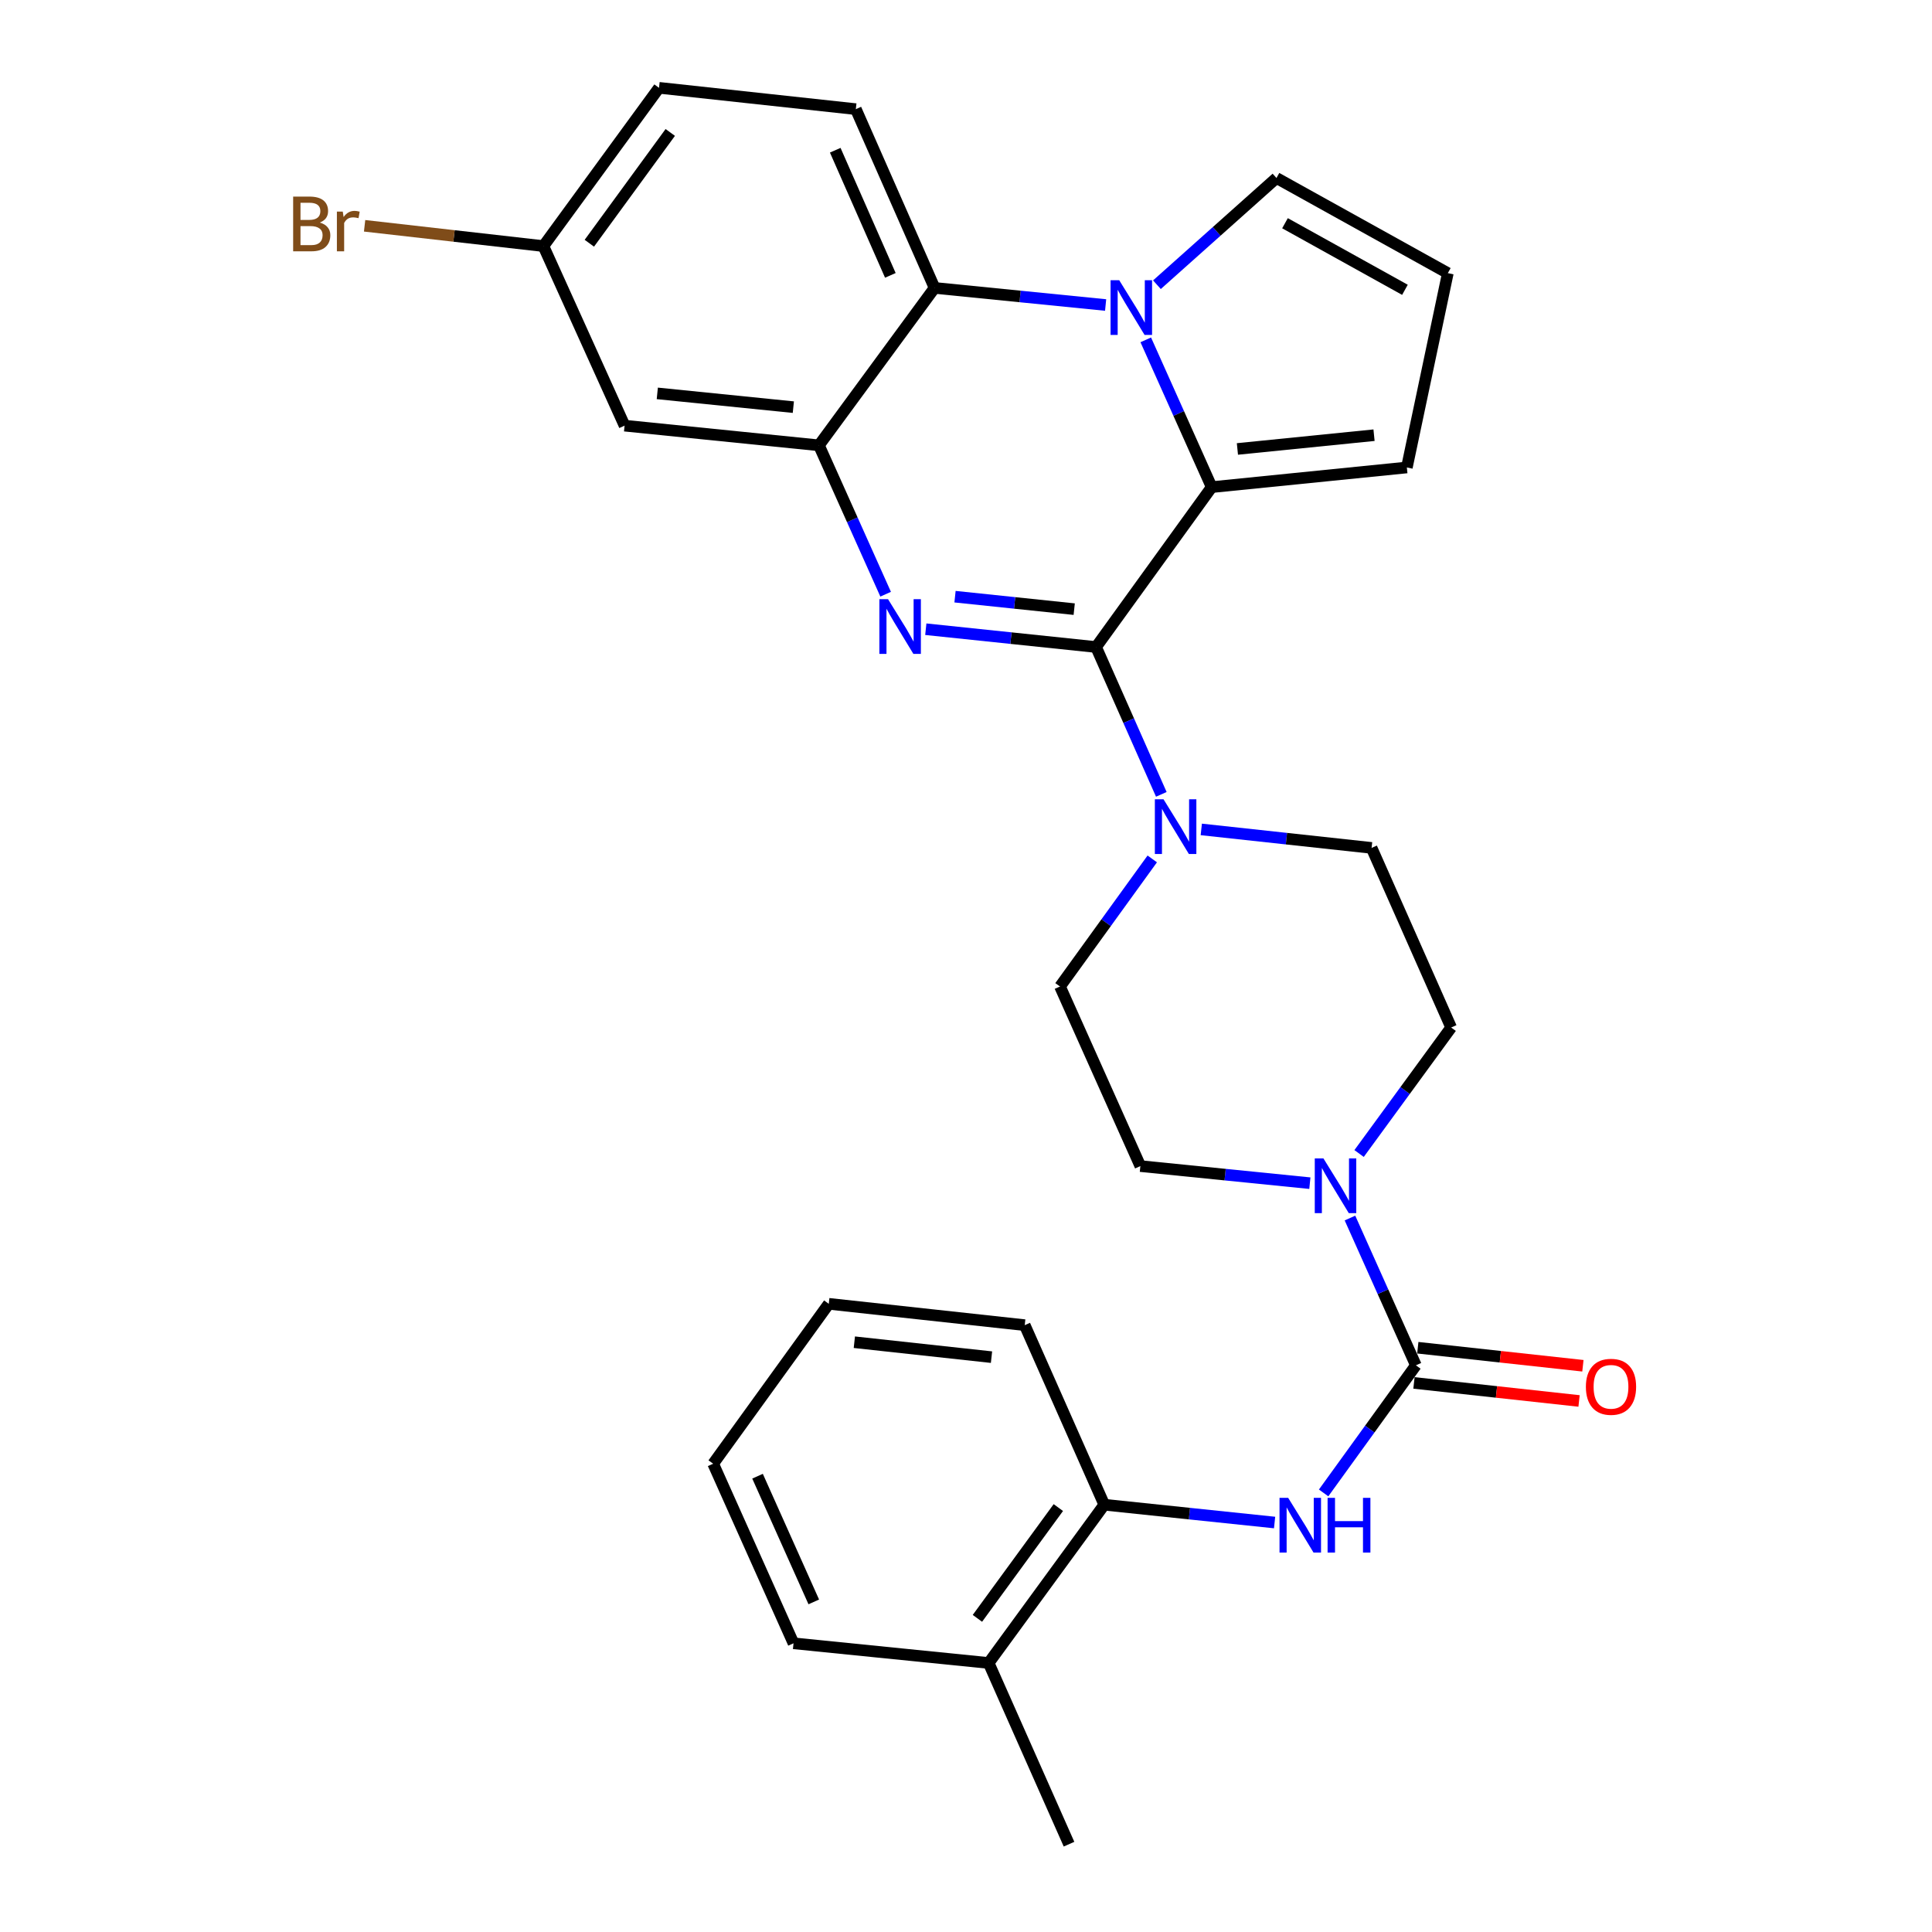 <?xml version='1.0' encoding='iso-8859-1'?>
<svg version='1.1' baseProfile='full'
              xmlns='http://www.w3.org/2000/svg'
                      xmlns:rdkit='http://www.rdkit.org/xml'
                      xmlns:xlink='http://www.w3.org/1999/xlink'
                  xml:space='preserve'
width='1000px' height='1000px' viewBox='0 0 1000 1000'>
<!-- END OF HEADER -->
<rect style='opacity:1.0;fill:#FFFFFF;stroke:none' width='1000' height='1000' x='0' y='0'> </rect>
<path class='bond-0' d='M 567.323,334.9 L 523.258,330.291' style='fill:none;fill-rule:evenodd;stroke:#000000;stroke-width:6px;stroke-linecap:butt;stroke-linejoin:miter;stroke-opacity:1' />
<path class='bond-0' d='M 523.258,330.291 L 479.193,325.682' style='fill:none;fill-rule:evenodd;stroke:#0000FF;stroke-width:6px;stroke-linecap:butt;stroke-linejoin:miter;stroke-opacity:1' />
<path class='bond-0' d='M 556.01,315.292 L 525.164,312.066' style='fill:none;fill-rule:evenodd;stroke:#000000;stroke-width:6px;stroke-linecap:butt;stroke-linejoin:miter;stroke-opacity:1' />
<path class='bond-0' d='M 525.164,312.066 L 494.319,308.839' style='fill:none;fill-rule:evenodd;stroke:#0000FF;stroke-width:6px;stroke-linecap:butt;stroke-linejoin:miter;stroke-opacity:1' />
<path class='bond-2' d='M 567.323,334.9 L 627.165,252.142' style='fill:none;fill-rule:evenodd;stroke:#000000;stroke-width:6px;stroke-linecap:butt;stroke-linejoin:miter;stroke-opacity:1' />
<path class='bond-6' d='M 567.323,334.9 L 584.21,373.029' style='fill:none;fill-rule:evenodd;stroke:#000000;stroke-width:6px;stroke-linecap:butt;stroke-linejoin:miter;stroke-opacity:1' />
<path class='bond-6' d='M 584.21,373.029 L 601.096,411.158' style='fill:none;fill-rule:evenodd;stroke:#0000FF;stroke-width:6px;stroke-linecap:butt;stroke-linejoin:miter;stroke-opacity:1' />
<path class='bond-3' d='M 458.407,307.563 L 441.143,269.03' style='fill:none;fill-rule:evenodd;stroke:#0000FF;stroke-width:6px;stroke-linecap:butt;stroke-linejoin:miter;stroke-opacity:1' />
<path class='bond-3' d='M 441.143,269.03 L 423.878,230.498' style='fill:none;fill-rule:evenodd;stroke:#000000;stroke-width:6px;stroke-linecap:butt;stroke-linejoin:miter;stroke-opacity:1' />
<path class='bond-1' d='M 593.044,175.908 L 610.104,214.025' style='fill:none;fill-rule:evenodd;stroke:#0000FF;stroke-width:6px;stroke-linecap:butt;stroke-linejoin:miter;stroke-opacity:1' />
<path class='bond-1' d='M 610.104,214.025 L 627.165,252.142' style='fill:none;fill-rule:evenodd;stroke:#000000;stroke-width:6px;stroke-linecap:butt;stroke-linejoin:miter;stroke-opacity:1' />
<path class='bond-5' d='M 572.268,157.873 L 527.999,153.448' style='fill:none;fill-rule:evenodd;stroke:#0000FF;stroke-width:6px;stroke-linecap:butt;stroke-linejoin:miter;stroke-opacity:1' />
<path class='bond-5' d='M 527.999,153.448 L 483.73,149.022' style='fill:none;fill-rule:evenodd;stroke:#000000;stroke-width:6px;stroke-linecap:butt;stroke-linejoin:miter;stroke-opacity:1' />
<path class='bond-10' d='M 598.824,147.368 L 629.762,119.75' style='fill:none;fill-rule:evenodd;stroke:#0000FF;stroke-width:6px;stroke-linecap:butt;stroke-linejoin:miter;stroke-opacity:1' />
<path class='bond-10' d='M 629.762,119.75 L 660.7,92.133' style='fill:none;fill-rule:evenodd;stroke:#000000;stroke-width:6px;stroke-linecap:butt;stroke-linejoin:miter;stroke-opacity:1' />
<path class='bond-12' d='M 627.165,252.142 L 728.187,241.961' style='fill:none;fill-rule:evenodd;stroke:#000000;stroke-width:6px;stroke-linecap:butt;stroke-linejoin:miter;stroke-opacity:1' />
<path class='bond-12' d='M 640.481,232.382 L 711.196,225.256' style='fill:none;fill-rule:evenodd;stroke:#000000;stroke-width:6px;stroke-linecap:butt;stroke-linejoin:miter;stroke-opacity:1' />
<path class='bond-9' d='M 423.878,230.498 L 323.283,220.317' style='fill:none;fill-rule:evenodd;stroke:#000000;stroke-width:6px;stroke-linecap:butt;stroke-linejoin:miter;stroke-opacity:1' />
<path class='bond-9' d='M 410.633,210.739 L 340.217,203.612' style='fill:none;fill-rule:evenodd;stroke:#000000;stroke-width:6px;stroke-linecap:butt;stroke-linejoin:miter;stroke-opacity:1' />
<path class='bond-31' d='M 423.878,230.498 L 483.73,149.022' style='fill:none;fill-rule:evenodd;stroke:#000000;stroke-width:6px;stroke-linecap:butt;stroke-linejoin:miter;stroke-opacity:1' />
<path class='bond-4' d='M 732.86,706.687 L 715.8,668.571' style='fill:none;fill-rule:evenodd;stroke:#000000;stroke-width:6px;stroke-linecap:butt;stroke-linejoin:miter;stroke-opacity:1' />
<path class='bond-4' d='M 715.8,668.571 L 698.739,630.454' style='fill:none;fill-rule:evenodd;stroke:#0000FF;stroke-width:6px;stroke-linecap:butt;stroke-linejoin:miter;stroke-opacity:1' />
<path class='bond-8' d='M 732.86,706.687 L 708.982,739.71' style='fill:none;fill-rule:evenodd;stroke:#000000;stroke-width:6px;stroke-linecap:butt;stroke-linejoin:miter;stroke-opacity:1' />
<path class='bond-8' d='M 708.982,739.71 L 685.103,772.733' style='fill:none;fill-rule:evenodd;stroke:#0000FF;stroke-width:6px;stroke-linecap:butt;stroke-linejoin:miter;stroke-opacity:1' />
<path class='bond-15' d='M 731.865,715.796 L 774.591,720.465' style='fill:none;fill-rule:evenodd;stroke:#000000;stroke-width:6px;stroke-linecap:butt;stroke-linejoin:miter;stroke-opacity:1' />
<path class='bond-15' d='M 774.591,720.465 L 817.317,725.134' style='fill:none;fill-rule:evenodd;stroke:#FF0000;stroke-width:6px;stroke-linecap:butt;stroke-linejoin:miter;stroke-opacity:1' />
<path class='bond-15' d='M 733.855,697.579 L 776.582,702.248' style='fill:none;fill-rule:evenodd;stroke:#000000;stroke-width:6px;stroke-linecap:butt;stroke-linejoin:miter;stroke-opacity:1' />
<path class='bond-15' d='M 776.582,702.248 L 819.308,706.917' style='fill:none;fill-rule:evenodd;stroke:#FF0000;stroke-width:6px;stroke-linecap:butt;stroke-linejoin:miter;stroke-opacity:1' />
<path class='bond-13' d='M 483.73,149.022 L 442.976,56.49' style='fill:none;fill-rule:evenodd;stroke:#000000;stroke-width:6px;stroke-linecap:butt;stroke-linejoin:miter;stroke-opacity:1' />
<path class='bond-13' d='M 460.846,142.529 L 432.319,77.756' style='fill:none;fill-rule:evenodd;stroke:#000000;stroke-width:6px;stroke-linecap:butt;stroke-linejoin:miter;stroke-opacity:1' />
<path class='bond-16' d='M 621.784,429.303 L 665.859,434.089' style='fill:none;fill-rule:evenodd;stroke:#0000FF;stroke-width:6px;stroke-linecap:butt;stroke-linejoin:miter;stroke-opacity:1' />
<path class='bond-16' d='M 665.859,434.089 L 709.933,438.875' style='fill:none;fill-rule:evenodd;stroke:#000000;stroke-width:6px;stroke-linecap:butt;stroke-linejoin:miter;stroke-opacity:1' />
<path class='bond-17' d='M 596.407,444.573 L 572.529,477.591' style='fill:none;fill-rule:evenodd;stroke:#0000FF;stroke-width:6px;stroke-linecap:butt;stroke-linejoin:miter;stroke-opacity:1' />
<path class='bond-17' d='M 572.529,477.591 L 548.652,510.608' style='fill:none;fill-rule:evenodd;stroke:#000000;stroke-width:6px;stroke-linecap:butt;stroke-linejoin:miter;stroke-opacity:1' />
<path class='bond-7' d='M 677.984,612.41 L 634.117,607.989' style='fill:none;fill-rule:evenodd;stroke:#0000FF;stroke-width:6px;stroke-linecap:butt;stroke-linejoin:miter;stroke-opacity:1' />
<path class='bond-7' d='M 634.117,607.989 L 590.25,603.568' style='fill:none;fill-rule:evenodd;stroke:#000000;stroke-width:6px;stroke-linecap:butt;stroke-linejoin:miter;stroke-opacity:1' />
<path class='bond-29' d='M 703.462,597.052 L 727.288,564.443' style='fill:none;fill-rule:evenodd;stroke:#0000FF;stroke-width:6px;stroke-linecap:butt;stroke-linejoin:miter;stroke-opacity:1' />
<path class='bond-29' d='M 727.288,564.443 L 751.114,531.835' style='fill:none;fill-rule:evenodd;stroke:#000000;stroke-width:6px;stroke-linecap:butt;stroke-linejoin:miter;stroke-opacity:1' />
<path class='bond-11' d='M 659.728,788.056 L 615.648,783.447' style='fill:none;fill-rule:evenodd;stroke:#0000FF;stroke-width:6px;stroke-linecap:butt;stroke-linejoin:miter;stroke-opacity:1' />
<path class='bond-11' d='M 615.648,783.447 L 571.568,778.838' style='fill:none;fill-rule:evenodd;stroke:#000000;stroke-width:6px;stroke-linecap:butt;stroke-linejoin:miter;stroke-opacity:1' />
<path class='bond-21' d='M 323.283,220.317 L 281.267,127.378' style='fill:none;fill-rule:evenodd;stroke:#000000;stroke-width:6px;stroke-linecap:butt;stroke-linejoin:miter;stroke-opacity:1' />
<path class='bond-30' d='M 660.7,92.133 L 749.394,141.377' style='fill:none;fill-rule:evenodd;stroke:#000000;stroke-width:6px;stroke-linecap:butt;stroke-linejoin:miter;stroke-opacity:1' />
<path class='bond-30' d='M 665.109,115.541 L 727.194,150.011' style='fill:none;fill-rule:evenodd;stroke:#000000;stroke-width:6px;stroke-linecap:butt;stroke-linejoin:miter;stroke-opacity:1' />
<path class='bond-20' d='M 571.568,778.838 L 511.726,860.751' style='fill:none;fill-rule:evenodd;stroke:#000000;stroke-width:6px;stroke-linecap:butt;stroke-linejoin:miter;stroke-opacity:1' />
<path class='bond-20' d='M 547.795,780.315 L 505.906,837.654' style='fill:none;fill-rule:evenodd;stroke:#000000;stroke-width:6px;stroke-linecap:butt;stroke-linejoin:miter;stroke-opacity:1' />
<path class='bond-24' d='M 571.568,778.838 L 530.398,685.899' style='fill:none;fill-rule:evenodd;stroke:#000000;stroke-width:6px;stroke-linecap:butt;stroke-linejoin:miter;stroke-opacity:1' />
<path class='bond-14' d='M 728.187,241.961 L 749.394,141.377' style='fill:none;fill-rule:evenodd;stroke:#000000;stroke-width:6px;stroke-linecap:butt;stroke-linejoin:miter;stroke-opacity:1' />
<path class='bond-22' d='M 442.976,56.49 L 341.109,45.455' style='fill:none;fill-rule:evenodd;stroke:#000000;stroke-width:6px;stroke-linecap:butt;stroke-linejoin:miter;stroke-opacity:1' />
<path class='bond-19' d='M 709.933,438.875 L 751.114,531.835' style='fill:none;fill-rule:evenodd;stroke:#000000;stroke-width:6px;stroke-linecap:butt;stroke-linejoin:miter;stroke-opacity:1' />
<path class='bond-18' d='M 548.652,510.608 L 590.25,603.568' style='fill:none;fill-rule:evenodd;stroke:#000000;stroke-width:6px;stroke-linecap:butt;stroke-linejoin:miter;stroke-opacity:1' />
<path class='bond-25' d='M 511.726,860.751 L 553.324,954.545' style='fill:none;fill-rule:evenodd;stroke:#000000;stroke-width:6px;stroke-linecap:butt;stroke-linejoin:miter;stroke-opacity:1' />
<path class='bond-26' d='M 511.726,860.751 L 410.724,850.571' style='fill:none;fill-rule:evenodd;stroke:#000000;stroke-width:6px;stroke-linecap:butt;stroke-linejoin:miter;stroke-opacity:1' />
<path class='bond-23' d='M 281.267,127.378 L 234.992,122.126' style='fill:none;fill-rule:evenodd;stroke:#000000;stroke-width:6px;stroke-linecap:butt;stroke-linejoin:miter;stroke-opacity:1' />
<path class='bond-23' d='M 234.992,122.126 L 188.716,116.873' style='fill:none;fill-rule:evenodd;stroke:#7F4C19;stroke-width:6px;stroke-linecap:butt;stroke-linejoin:miter;stroke-opacity:1' />
<path class='bond-32' d='M 281.267,127.378 L 341.109,45.455' style='fill:none;fill-rule:evenodd;stroke:#000000;stroke-width:6px;stroke-linecap:butt;stroke-linejoin:miter;stroke-opacity:1' />
<path class='bond-32' d='M 305.041,125.899 L 346.93,68.552' style='fill:none;fill-rule:evenodd;stroke:#000000;stroke-width:6px;stroke-linecap:butt;stroke-linejoin:miter;stroke-opacity:1' />
<path class='bond-27' d='M 530.398,685.899 L 428.978,674.853' style='fill:none;fill-rule:evenodd;stroke:#000000;stroke-width:6px;stroke-linecap:butt;stroke-linejoin:miter;stroke-opacity:1' />
<path class='bond-27' d='M 513.201,702.459 L 442.207,694.727' style='fill:none;fill-rule:evenodd;stroke:#000000;stroke-width:6px;stroke-linecap:butt;stroke-linejoin:miter;stroke-opacity:1' />
<path class='bond-33' d='M 410.724,850.571 L 369.136,757.621' style='fill:none;fill-rule:evenodd;stroke:#000000;stroke-width:6px;stroke-linecap:butt;stroke-linejoin:miter;stroke-opacity:1' />
<path class='bond-33' d='M 421.213,829.144 L 392.102,764.079' style='fill:none;fill-rule:evenodd;stroke:#000000;stroke-width:6px;stroke-linecap:butt;stroke-linejoin:miter;stroke-opacity:1' />
<path class='bond-28' d='M 428.978,674.853 L 369.136,757.621' style='fill:none;fill-rule:evenodd;stroke:#000000;stroke-width:6px;stroke-linecap:butt;stroke-linejoin:miter;stroke-opacity:1' />
<path  class='atom-1' d='M 459.643 310.132
L 468.923 325.132
Q 469.843 326.612, 471.323 329.292
Q 472.803 331.972, 472.883 332.132
L 472.883 310.132
L 476.643 310.132
L 476.643 338.452
L 472.763 338.452
L 462.803 322.052
Q 461.643 320.132, 460.403 317.932
Q 459.203 315.732, 458.843 315.052
L 458.843 338.452
L 455.163 338.452
L 455.163 310.132
L 459.643 310.132
' fill='#0000FF'/>
<path  class='atom-2' d='M 579.307 145.043
L 588.587 160.043
Q 589.507 161.523, 590.987 164.203
Q 592.467 166.883, 592.547 167.043
L 592.547 145.043
L 596.307 145.043
L 596.307 173.363
L 592.427 173.363
L 582.467 156.963
Q 581.307 155.043, 580.067 152.843
Q 578.867 150.643, 578.507 149.963
L 578.507 173.363
L 574.827 173.363
L 574.827 145.043
L 579.307 145.043
' fill='#0000FF'/>
<path  class='atom-7' d='M 602.233 413.7
L 611.513 428.7
Q 612.433 430.18, 613.913 432.86
Q 615.393 435.54, 615.473 435.7
L 615.473 413.7
L 619.233 413.7
L 619.233 442.02
L 615.353 442.02
L 605.393 425.62
Q 604.233 423.7, 602.993 421.5
Q 601.793 419.3, 601.433 418.62
L 601.433 442.02
L 597.753 442.02
L 597.753 413.7
L 602.233 413.7
' fill='#0000FF'/>
<path  class='atom-8' d='M 685.002 599.588
L 694.282 614.588
Q 695.202 616.068, 696.682 618.748
Q 698.162 621.428, 698.242 621.588
L 698.242 599.588
L 702.002 599.588
L 702.002 627.908
L 698.122 627.908
L 688.162 611.508
Q 687.002 609.588, 685.762 607.388
Q 684.562 605.188, 684.202 604.508
L 684.202 627.908
L 680.522 627.908
L 680.522 599.588
L 685.002 599.588
' fill='#0000FF'/>
<path  class='atom-9' d='M 666.758 775.286
L 676.038 790.286
Q 676.958 791.766, 678.438 794.446
Q 679.918 797.126, 679.998 797.286
L 679.998 775.286
L 683.758 775.286
L 683.758 803.606
L 679.878 803.606
L 669.918 787.206
Q 668.758 785.286, 667.518 783.086
Q 666.318 780.886, 665.958 780.206
L 665.958 803.606
L 662.278 803.606
L 662.278 775.286
L 666.758 775.286
' fill='#0000FF'/>
<path  class='atom-9' d='M 687.158 775.286
L 690.998 775.286
L 690.998 787.326
L 705.478 787.326
L 705.478 775.286
L 709.318 775.286
L 709.318 803.606
L 705.478 803.606
L 705.478 790.526
L 690.998 790.526
L 690.998 803.606
L 687.158 803.606
L 687.158 775.286
' fill='#0000FF'/>
<path  class='atom-16' d='M 820.852 717.803
Q 820.852 711.003, 824.212 707.203
Q 827.572 703.403, 833.852 703.403
Q 840.132 703.403, 843.492 707.203
Q 846.852 711.003, 846.852 717.803
Q 846.852 724.683, 843.452 728.603
Q 840.052 732.483, 833.852 732.483
Q 827.612 732.483, 824.212 728.603
Q 820.852 724.723, 820.852 717.803
M 833.852 729.283
Q 838.172 729.283, 840.492 726.403
Q 842.852 723.483, 842.852 717.803
Q 842.852 712.243, 840.492 709.443
Q 838.172 706.603, 833.852 706.603
Q 829.532 706.603, 827.172 709.403
Q 824.852 712.203, 824.852 717.803
Q 824.852 723.523, 827.172 726.403
Q 829.532 729.283, 833.852 729.283
' fill='#FF0000'/>
<path  class='atom-24' d='M 165.495 115.195
Q 168.215 115.955, 169.575 117.635
Q 170.975 119.275, 170.975 121.715
Q 170.975 125.635, 168.455 127.875
Q 165.975 130.075, 161.255 130.075
L 151.735 130.075
L 151.735 101.755
L 160.095 101.755
Q 164.935 101.755, 167.375 103.715
Q 169.815 105.675, 169.815 109.275
Q 169.815 113.555, 165.495 115.195
M 155.535 104.955
L 155.535 113.835
L 160.095 113.835
Q 162.895 113.835, 164.335 112.715
Q 165.815 111.555, 165.815 109.275
Q 165.815 104.955, 160.095 104.955
L 155.535 104.955
M 161.255 126.875
Q 164.015 126.875, 165.495 125.555
Q 166.975 124.235, 166.975 121.715
Q 166.975 119.395, 165.335 118.235
Q 163.735 117.035, 160.655 117.035
L 155.535 117.035
L 155.535 126.875
L 161.255 126.875
' fill='#7F4C19'/>
<path  class='atom-24' d='M 177.415 109.515
L 177.855 112.355
Q 180.015 109.155, 183.535 109.155
Q 184.655 109.155, 186.175 109.555
L 185.575 112.915
Q 183.855 112.515, 182.895 112.515
Q 181.215 112.515, 180.095 113.195
Q 179.015 113.835, 178.135 115.395
L 178.135 130.075
L 174.375 130.075
L 174.375 109.515
L 177.415 109.515
' fill='#7F4C19'/>
</svg>
